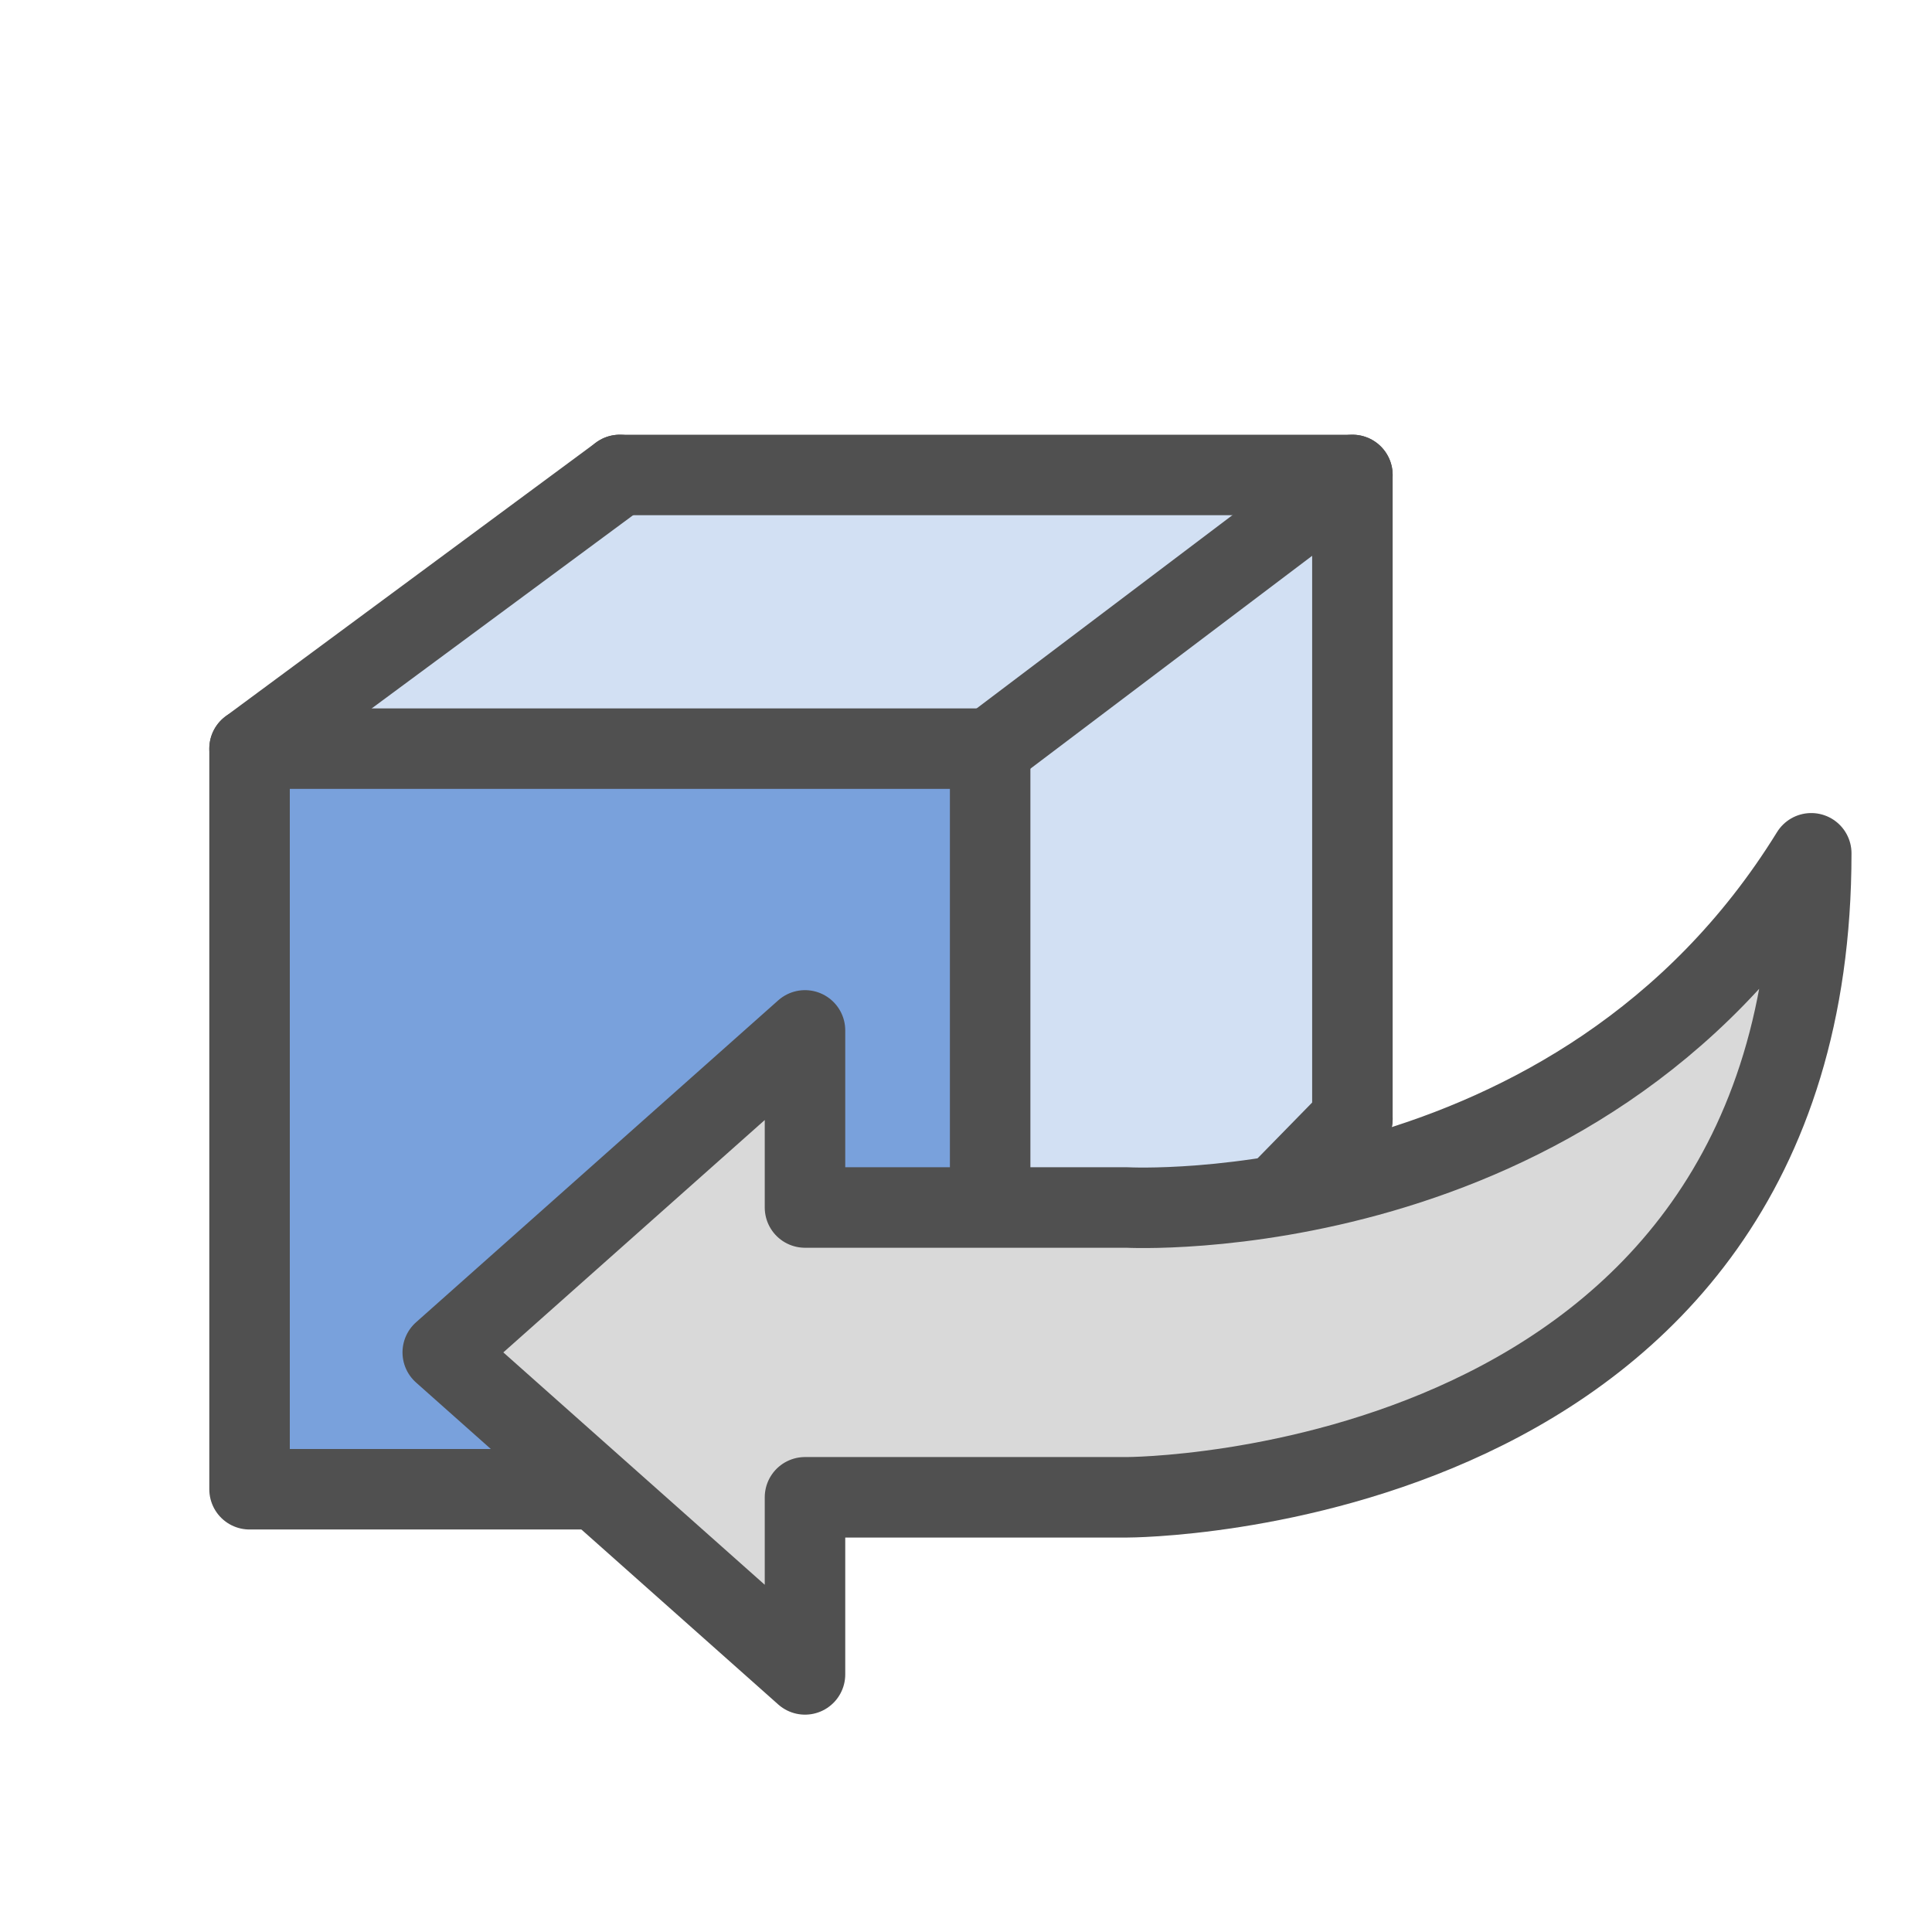 <?xml version="1.0" encoding="utf-8"?>
<!-- Generator: Adobe Illustrator 26.5.0, SVG Export Plug-In . SVG Version: 6.00 Build 0)  -->
<svg version="1.1" id="icon" xmlns="http://www.w3.org/2000/svg" xmlns:xlink="http://www.w3.org/1999/xlink" x="0px" y="0px"
	 viewBox="0 0 24 24" style="enable-background:new 0 0 24 24;" xml:space="preserve">
<style type="text/css">
	.st0{fill:#D2E0F3;}
	.st1{fill:none;stroke:#505050;stroke-linecap:round;stroke-linejoin:round;}
	.st2{fill:#79A1DC;stroke:#505050;stroke-linecap:round;stroke-linejoin:round;}
	.st3{fill:#D9D9D9;stroke:#505050;stroke-linecap:round;stroke-linejoin:round;}
</style>
<polygon class="st0" points="17.1,6.3 12.1,9.7 12,18.6 17,13.7 "/>
<polygon class="st0" points="15.8,6.1 7.5,6.2 4,8.9 12.3,8.9 "/>
<polyline class="st1" points="16.8,13.9 16.8,5.9 7.7,5.9 "/>
<rect x="3.1" y="9.3" class="st2" width="9.2" height="9.2"/>
<line class="st1" x1="12.3" y1="18.5" x2="16.8" y2="13.9"/>
<line class="st1" x1="3.1" y1="9.3" x2="7.7" y2="5.9"/>
<line class="st1" x1="12.3" y1="9.3" x2="16.8" y2="5.9"/>
<path class="st3" d="M22.5,10.6C19.6,15.3,14,15,14,15h-4v-2.2l-4.5,4l4.5,4v-2.2h4C14,18.6,22.5,18.6,22.5,10.6z"/>
</svg>

